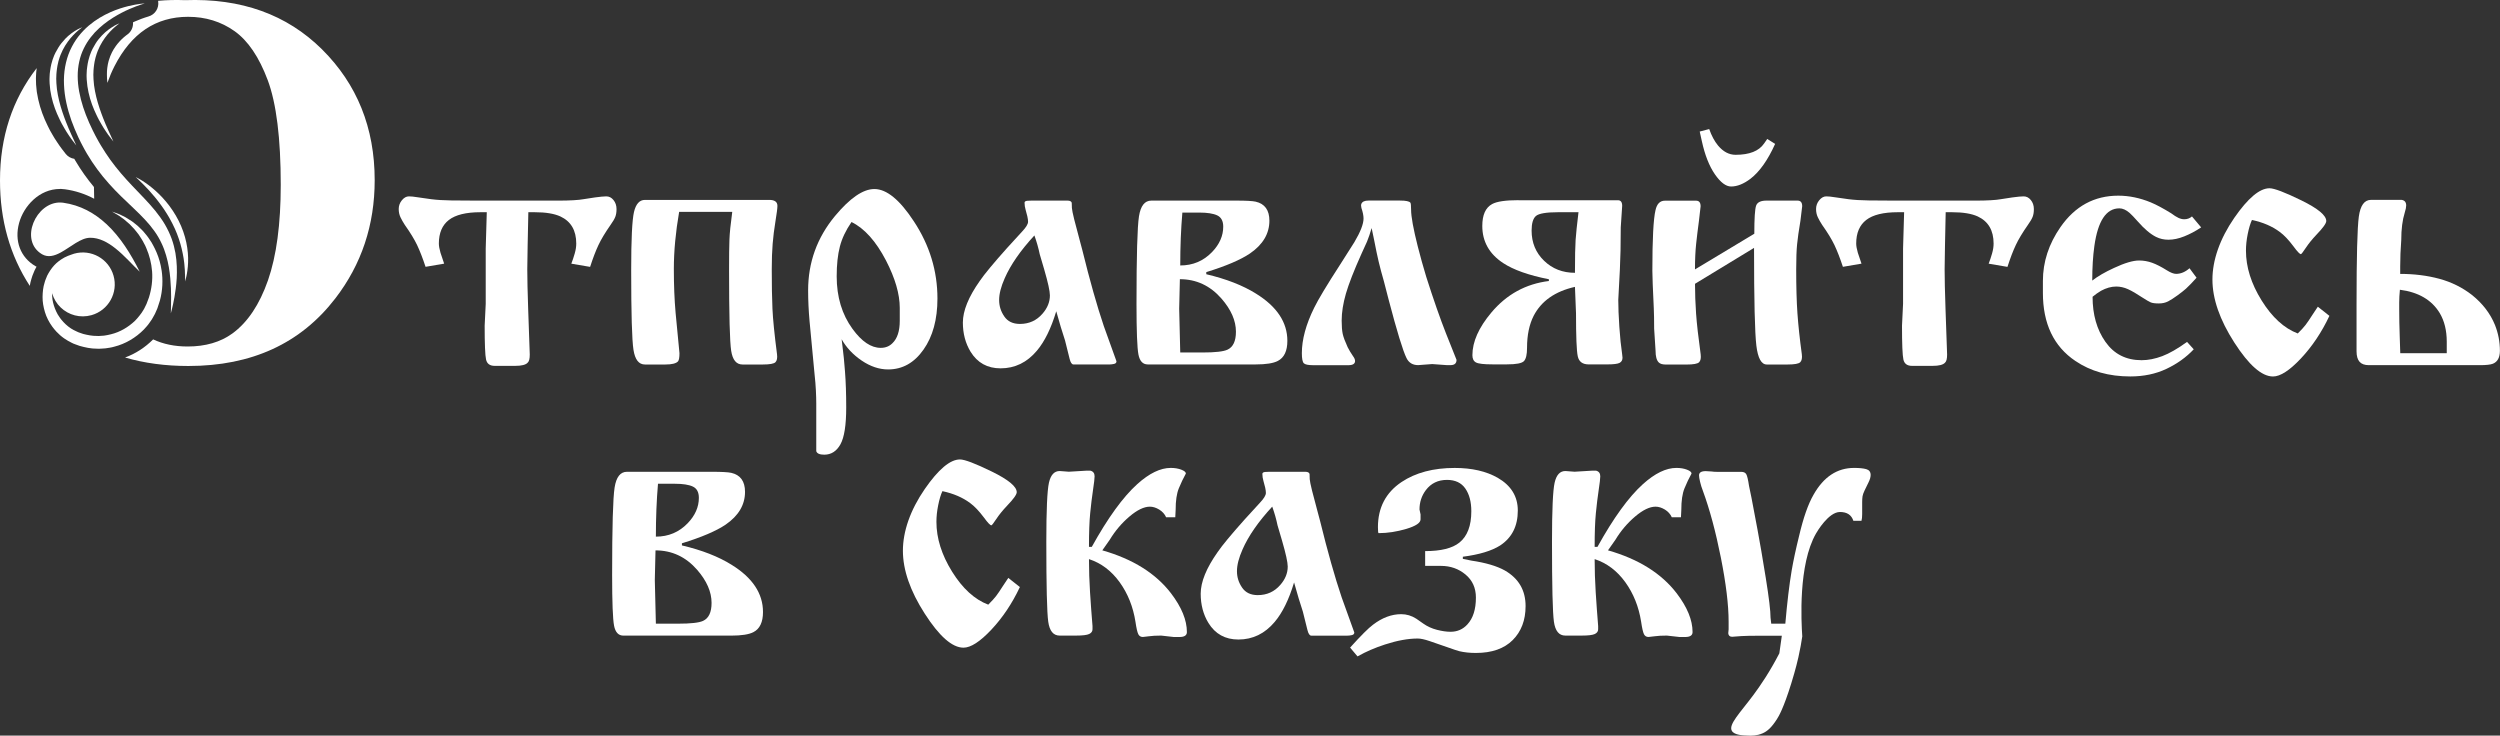 <?xml version="1.0" encoding="UTF-8"?>
<svg id="_Слой_2" data-name="Слой 2" xmlns="http://www.w3.org/2000/svg" viewBox="0 0 755.48 222.29">
  <rect x="0" y="0" width="755.48" height="222.29" fill="#333333" stroke="none"/>
  <defs>
    <style>
      .cls-1 {
        fill: #fff;
        stroke-width: 0px;
      }
    </style>
  </defs>
  <g id="_Слой_1-2" data-name="Слой 1">
    <g>
      <g>
        <path class="cls-1" d="m9,86.39c.12-.74.28-1.44.49-2.1.19-.71.43-1.31.64-1.79.06-.15.13-.31.19-.46.01-.03.12-.29.12-.29.06-.15.13-.29.21-.43l.31-.58c.03-.05.05-.1.08-.15-.12-.06-.23-.12-.35-.18-.02-.01-.03-.02-.05-.03-4.47-2.63-6.34-7.61-4.87-12.99,1.39-5.11,6.08-10.29,12.34-10.29.09,0,.18,0,.27,0h0c.05,0,.1,0,.15,0,0,0,0,0,0,0,.38.01.75.05,1.13.1,3.09.43,6.03,1.39,8.8,2.86-.04-1.16-.06-2.35-.07-3.55-2.07-2.48-3.96-5.15-5.61-7.94,0,0-.16-.28-.33-.58-.98-.15-1.9-.64-2.57-1.46-.02-.02-.46-.56-1.17-1.51l-.12-.17c-.33-.44-.78-1.04-1.24-1.76-.08-.13-.19-.3-.31-.47-.35-.53-.79-1.18-1.2-1.94l-.72-1.26c-.24-.43-.43-.83-.6-1.19-.07-.15-.14-.3-.22-.45-.55-1.08-1.01-2.21-1.53-3.58-.02-.06-.04-.12-.06-.18l-.58-1.76c-.02-.07-.04-.14-.06-.21-.17-.64-.34-1.28-.5-1.94-.01-.06-.03-.11-.04-.17-.14-.71-.27-1.42-.38-2.03-.02-.09-.03-.19-.04-.28-.02-.19-.04-.38-.06-.57-.05-.49-.11-1-.15-1.55,0-.05,0-.1,0-.15l-.04-1.5c0-.09,0-.18,0-.28l.02-.5.05-1.01c0-.06,0-.12.01-.18.02-.27.06-.53.09-.79l.03-.25c0-.09.02-.18.03-.27C3.7,30.11,0,41.42,0,54.54c0,12,3,22.62,9,31.85Z"/>
        <path class="cls-1" d="m44.83,4.99s-.37.1-1.02.32c-.47.15-1.43.49-3.08,1.19-.18.08-.36.17-.54.25.12,1.46-.55,2.93-1.84,3.78h0s-.37.25-.93.74c-.88.77-1.69,1.64-2.39,2.6-.5.7-.89,1.33-1.19,1.94-.4.81-.7,1.56-.91,2.3,0,.03-.11.35-.11.35,0,0-.19.83-.22.93-.03.18-.06.36-.09.54-.05.28-.09.55-.11.73,0,.03,0,.07,0,.1-.01.12-.02.25-.04.37-.01.12-.02.23-.03.35l-.02.81v.33s.03,1.16.03,1.16c.02.33.05.65.09.98,0,.09.02.18.03.28.63-1.8,1.34-3.47,2.13-5.02,5.09-9.96,12.51-14.94,22.25-14.94,5.29,0,9.97,1.44,14.04,4.33,4.06,2.88,7.41,7.82,10.03,14.82,2.61,7,3.93,17.55,3.93,31.65,0,11.85-1.29,21.45-3.85,28.82-2.57,7.36-6.16,12.72-10.77,16.08-3.62,2.62-8.13,3.93-13.53,3.93-3.89,0-7.36-.72-10.41-2.15-2.44,2.45-5.33,4.32-8.48,5.48,5.81,1.7,12.18,2.56,19.13,2.56,19.13,0,33.94-6.81,44.42-20.44,7.91-10.28,11.88-22.17,11.88-35.7,0-15.83-5.31-29.01-15.92-39.55C86.68,4.38,72.88-.58,55.9.05c-2.79-.11-5.5-.04-8.13.2.01.06.02.11.03.17.31,2.05-.96,4.02-2.97,4.57Z"/>
        <path class="cls-1" d="m32.11,67.67c-3.54-3.28-7.8-5.67-13.02-6.41-.24-.03-.48-.05-.72-.06-7.49-.29-12.71,11.48-5.66,15.64,1.82,1.04,3.73.5,5.66-.55,2.98-1.62,6.01-4.43,8.87-4.44,2.74-.03,5.3,1.35,7.63,3.2,2.79,2.21,5.26,5.1,7.35,7.06-2.62-5.27-5.85-10.51-10.11-14.45Z"/>
        <path class="cls-1" d="m48.83,81.71c-.27-1.93-.8-3.74-1.49-5.37-.34-.81-.72-1.59-1.12-2.31-.15-.27-.29-.55-.45-.81-.17-.25-.34-.51-.5-.75-.34-.49-.64-1-1.02-1.42-.36-.43-.72-.85-1.06-1.26-.38-.38-.75-.74-1.11-1.09-.18-.17-.35-.36-.54-.51-.19-.15-.37-.3-.56-.45-.36-.29-.72-.57-1.06-.83-.73-.47-1.39-.89-2-1.26-.64-.32-1.21-.6-1.7-.84-.49-.23-.94-.35-1.29-.49-.71-.25-1.08-.38-1.08-.38,0,0,.34.2.99.59.32.2.74.4,1.18.71.43.32.93.67,1.48,1.06.53.44,1.09.94,1.71,1.48.28.3.58.61.88.93.15.16.31.32.46.48.16.17.29.36.44.54.29.37.59.75.9,1.13.27.42.55.84.83,1.28.3.43.53.91.79,1.39.13.24.26.48.39.73.13.25.22.52.33.77.9,2.08,1.53,4.46,1.73,7.01.19,2.55-.13,5.25-.96,7.87-.24.64-.49,1.29-.73,1.94l-.46.94-.25.51c-.08.18-.17.28-.26.43l-.52.82c-.18.28-.42.55-.62.82-.4.57-.91,1.05-1.37,1.57-2.01,1.92-4.53,3.42-7.28,4.08-.68.21-1.39.28-2.08.41-.35.03-.7.05-1.06.07l-.53.04-.53-.02c-1.41.02-2.8-.26-4.15-.6l-.99-.34-.41-.14-.53-.24c-.79-.32-1.22-.62-1.78-.94-1.12-.73-2.09-1.65-2.91-2.66-.14-.16-.27-.33-.39-.5-.25-.36-.49-.73-.72-1.1-.3-.57-.6-1.14-.82-1.73-.45-1.18-.78-2.41-.84-3.64-.02-.34-.03-.69-.03-1.03.49,1.7,1.4,3.17,2.59,4.31,2.39,2.3,5.9,3.3,9.32,2.33,5.13-1.45,8.11-6.79,6.66-11.92-1.45-5.13-6.79-8.11-11.92-6.66-.34.09-.67.21-.98.34-.29.09-.58.19-.87.32-.72.28-1.43.66-2.14,1.14-.24.16-.49.34-.72.53-.95.73-1.77,1.63-2.53,2.77-.18.28-.39.59-.52.85l-.22.41-.11.2-.05.1-.02.03-.03.08-.02.06c-.24.63-.55,1.25-.71,1.93-.44,1.34-.59,2.81-.61,4.32-.02,1.51.26,3.06.72,4.59.46,1.53,1.22,3.01,2.2,4.36.39.53.81,1.04,1.26,1.53.71.75,1.49,1.45,2.36,2.05.73.49,1.61,1.03,2.25,1.31l.52.25.07.03c.18.08.07.03.12.05h.04s.15.07.15.07l.3.11,1.22.44c1.66.46,3.39.85,5.16.84l.66.02.66-.03c.44-.03.88-.05,1.32-.09.87-.14,1.75-.23,2.6-.49,3.43-.85,6.57-2.73,9-5.2.57-.65,1.19-1.26,1.66-1.98.25-.36.51-.68.74-1.06.22-.39.44-.77.66-1.16.1-.19.23-.39.31-.57l.23-.52c.13-.28.25-.56.37-.84.04-.09.08-.19.12-.28.25-.78.5-1.55.75-2.31.85-3.11.95-6.27.53-9.15Z"/>
        <path class="cls-1" d="m33.32,3.71c-2.06.91-4.33,2.19-6.52,4.05-1.09.93-2.14,2.02-3.11,3.26-.96,1.24-1.81,2.66-2.51,4.21-1.38,3.1-2.01,6.73-1.84,10.36.14,3.64.99,7.29,2.22,10.79.63,1.75,1.35,3.47,2.13,5.15l.61,1.25.15.31.17.32.31.6c.2.4.45.83.67,1.25l.7,1.22c1.91,3.23,4.16,6.28,6.61,9,2.43,2.75,5.06,5.17,7.47,7.47,2.42,2.3,4.61,4.51,6.27,6.87.84,1.17,1.55,2.38,2.12,3.61.6,1.22,1.05,2.47,1.41,3.7.74,2.46,1.08,4.85,1.28,6.99.19,2.14.25,4.05.25,5.61,0,1.57-.02,2.81-.05,3.66-.02.85-.04,1.3-.04,1.3,0,0,.11-.44.33-1.26.19-.83.5-2.04.76-3.61.27-1.57.56-3.49.69-5.73.11-2.24.09-4.81-.39-7.62-.25-1.4-.61-2.86-1.14-4.32-.53-1.46-1.23-2.93-2.06-4.36-.85-1.42-1.84-2.8-2.91-4.12-1.07-1.32-2.23-2.58-3.4-3.82-2.36-2.48-4.76-4.9-6.98-7.51-1.11-1.3-2.17-2.65-3.18-4.04-1-1.39-1.94-2.84-2.83-4.31l-.65-1.11c-.21-.38-.41-.72-.62-1.12l-.32-.6-.15-.27-.14-.29-.59-1.16c-.76-1.55-1.46-3.11-2.07-4.69-1.22-3.14-2.07-6.34-2.38-9.43-.14-1.55-.16-3.07,0-4.54.16-1.47.47-2.87.92-4.21.46-1.32,1.08-2.56,1.78-3.7.71-1.13,1.54-2.16,2.39-3.1,1.75-1.85,3.67-3.3,5.48-4.43,1.81-1.13,3.51-1.98,4.94-2.6,1.43-.61,2.59-1.05,3.39-1.31.8-.27,1.24-.39,1.24-.39,0,0-.45.01-1.3.12-.84.12-2.09.29-3.64.68-1.55.39-3.43.95-5.5,1.87Z"/>
        <path class="cls-1" d="m19.59,11.88c-.67.71-1.37,1.53-1.96,2.51-.6.96-1.18,2.03-1.58,3.21l-.16.44-.13.45c-.09.3-.18.61-.26.92-.12.63-.29,1.26-.35,1.91-.04.32-.09.65-.12.98-.02.33-.03.66-.05.99l-.02.5v.49s.04.99.04.99c.04.66.13,1.31.19,1.96.11.64.22,1.28.35,1.91.15.62.31,1.24.47,1.85.2.59.39,1.18.58,1.76.43,1.13.87,2.22,1.37,3.21.25.49.46.99.72,1.44.26.45.5.89.74,1.3.45.85.97,1.56,1.39,2.22.41.66.83,1.19,1.17,1.64.67.89,1.07,1.38,1.07,1.38,0,0-.25-.59-.72-1.59-.24-.5-.53-1.11-.83-1.81-.15-.35-.32-.72-.49-1.12-.09-.2-.18-.4-.27-.6-.09-.21-.17-.42-.26-.64-.36-.87-.74-1.81-1.1-2.82-.19-.5-.38-1.01-.54-1.55-.16-.54-.36-1.07-.51-1.63-.15-.56-.3-1.12-.46-1.7-.12-.58-.25-1.16-.38-1.75-.1-.59-.19-1.19-.29-1.79-.05-.6-.13-1.2-.16-1.81l-.03-.9-.02-.45.02-.45c0-.3.02-.6.03-.9.02-.3.05-.59.08-.89.04-.59.17-1.16.25-1.74.06-.28.13-.56.19-.84l.09-.42.12-.4c.3-1.08.72-2.09,1.18-3.02.46-.93,1-1.76,1.53-2.51,1.08-1.49,2.2-2.58,3.03-3.3.83-.72,1.37-1.07,1.37-1.07,0,0-.15.05-.43.16-.27.12-.68.29-1.17.57-.49.28-1.08.63-1.71,1.11-.63.48-1.32,1.05-1.99,1.77Z"/>
        <path class="cls-1" d="m34.5,7.84c-.49.28-1.08.63-1.71,1.11-.63.48-1.32,1.05-1.99,1.77-.67.71-1.37,1.53-1.96,2.51-.6.96-1.18,2.03-1.58,3.21l-.16.44-.13.45c-.09.3-.18.61-.26.92-.13.63-.29,1.26-.35,1.91-.04.32-.09.65-.12.98-.02.33-.03.66-.05.99l-.02.49v.49s.04.99.04.99c.04.66.13,1.31.2,1.96.11.64.22,1.28.35,1.91.15.62.31,1.24.47,1.85.2.59.39,1.18.58,1.76.43,1.13.87,2.22,1.37,3.21.25.49.46.99.72,1.44.26.45.5.89.74,1.3.45.85.97,1.56,1.39,2.22.41.66.83,1.19,1.17,1.64.67.89,1.07,1.38,1.07,1.38,0,0-.25-.59-.72-1.59-.24-.5-.53-1.11-.83-1.81-.15-.35-.32-.72-.49-1.12-.09-.2-.18-.4-.27-.6-.09-.21-.17-.42-.26-.64-.36-.87-.74-1.81-1.1-2.82-.19-.5-.38-1.01-.54-1.55-.16-.54-.36-1.07-.51-1.63-.15-.56-.3-1.12-.46-1.7-.13-.58-.25-1.16-.38-1.75-.1-.59-.19-1.19-.29-1.79-.05-.6-.13-1.2-.16-1.81l-.03-.9-.02-.45.02-.45c0-.3.02-.6.03-.9.02-.3.05-.59.08-.89.04-.59.17-1.16.25-1.74.06-.28.13-.56.19-.84l.1-.42.12-.4c.3-1.08.72-2.09,1.18-3.02.46-.93,1-1.76,1.53-2.51,1.08-1.49,2.2-2.58,3.03-3.3.83-.72,1.37-1.07,1.37-1.07,0,0-.15.05-.43.16-.27.12-.68.29-1.17.57Z"/>
        <path class="cls-1" d="m42.16,54.6c.37.34.8.78,1.29,1.27.49.5,1.03,1.06,1.61,1.69,1.15,1.26,2.42,2.78,3.65,4.48.31.43.61.87.92,1.31.29.46.6.9.88,1.38.14.23.29.47.43.71l.41.72c.28.48.53.98.78,1.47.26.49.48,1,.72,1.5.21.51.44,1.01.64,1.53.39,1.02.75,2.04,1.03,3.05.29,1,.52,1.99.71,2.94.08.48.17.94.25,1.38.06.45.12.89.18,1.31.07.42.07.83.11,1.21.03.39.08.76.09,1.1.01.69.07,1.3.06,1.81,0,1,.02,1.59.02,1.59,0,0,.16-.56.39-1.55.12-.5.2-1.11.31-1.82.1-.71.17-1.51.2-2.39,0-.44,0-.9.01-1.38-.01-.48-.06-.97-.08-1.48-.09-1.01-.24-2.08-.47-3.17-.23-1.09-.54-2.2-.93-3.3-.2-.55-.42-1.1-.64-1.65-.25-.54-.48-1.08-.75-1.61-.54-1.05-1.13-2.09-1.78-3.05-.64-.97-1.33-1.89-2.04-2.73-.71-.85-1.44-1.63-2.16-2.33-.72-.71-1.44-1.34-2.12-1.89-.67-.56-1.33-1.03-1.91-1.44-.58-.41-1.11-.73-1.55-.99-.88-.52-1.41-.75-1.41-.75,0,0,.11.1.31.28.2.18.49.45.86.8Z"/>
      </g>
      <g>
        <path class="cls-1" d="m178.29,80.64l-5.64-.96c.38-.99.73-2.02,1.03-3.09.31-1.07.46-2.06.46-2.98,0-3.98-1.6-6.71-4.79-8.2-1.85-.85-4.44-1.28-7.77-1.28h-1.92l-.21,10.01-.11,7.24c0,2.84.09,6.85.27,12.03.18,5.18.34,9.76.48,13.74,0,1.28-.21,2.09-.64,2.45-.56.64-1.82.96-3.77.96h-6.18c-1.47,0-2.34-.64-2.62-1.92-.28-1.28-.42-4.69-.42-10.22l.32-6.6v-16.72l.32-10.97h-1.92c-4.33,0-7.51.78-9.53,2.34-2.02,1.56-3.03,3.94-3.03,7.13,0,.71.16,1.63.49,2.77.08.21.45,1.31,1.11,3.3l-5.62.96c-.87-2.63-1.72-4.81-2.54-6.55-.83-1.74-2.07-3.78-3.73-6.12-.51-.78-.94-1.54-1.3-2.29-.36-.75-.54-1.58-.54-2.5,0-.99.32-1.88.96-2.66.64-.78,1.35-1.17,2.13-1.17.64,0,1.51.09,2.61.27,1.1.18,2.48.37,4.15.59,1.67.21,3.69.34,6.07.37,2.38.04,4.74.05,7.08.05h25.88c1.28,0,2.57-.04,3.89-.11,1.31-.07,2.34-.18,3.09-.32.75-.14,1.9-.32,3.46-.53,1.56-.21,2.7-.32,3.41-.32.85,0,1.58.37,2.18,1.12.6.75.91,1.65.91,2.72,0,.92-.12,1.7-.37,2.34-.25.64-.73,1.46-1.44,2.45-1.63,2.34-2.86,4.38-3.67,6.12-.82,1.74-1.65,3.92-2.5,6.55Z"/>
        <path class="cls-1" d="m221.31,64.03h-16.08c-1.06,6.14-1.6,11.88-1.6,17.23,0,4.92.18,9.34.53,13.27.35,3.92.75,7.99,1.17,12.2,0,1.28-.14,2.11-.43,2.46-.57.64-1.85.96-3.83.96h-6.18c-1.85,0-3-1.48-3.46-4.44-.46-2.96-.69-10.96-.69-24.01,0-9.34.28-15.22.85-17.65.57-2.42,1.67-3.64,3.3-3.64h37.59c1.63,0,2.45.6,2.45,1.81,0,.71-.2,2.25-.59,4.63-.39,2.38-.68,4.65-.85,6.82-.18,2.17-.27,4.74-.27,7.72,0,4.83.07,8.8.21,11.93.14,3.13.6,7.7,1.38,13.74.14,1.14-.02,1.94-.48,2.4s-1.72.69-3.78.69h-6.18c-1.85,0-2.98-1.37-3.41-4.12-.43-2.75-.64-10.86-.64-24.34,0-4.21.03-7.29.11-9.26.07-1.96.35-4.76.85-8.4Z"/>
        <path class="cls-1" d="m254.33,102.47l.43,3.62c.14.92.34,2.98.59,6.18.25,3.19.37,6.82.37,10.86,0,5.32-.58,9.03-1.74,11.13-1.16,2.09-2.79,3.14-4.89,3.14-1.4,0-2.21-.36-2.42-1.06v-14.37c0-1.13-.04-2.45-.11-3.93-.07-1.49-.21-3.23-.43-5.21-.71-7.37-1.21-12.63-1.49-15.79-.28-3.15-.43-6.25-.43-9.3,0-8.43,2.7-15.91,8.09-22.43,4.54-5.46,8.52-8.19,11.93-8.19,3.69,0,7.67,3.25,11.93,9.76,4.76,7.21,7.13,14.99,7.13,23.34,0,6.29-1.4,11.44-4.21,15.43-2.81,4-6.37,5.99-10.7,5.99-2.7,0-5.36-.9-7.99-2.68-2.63-1.79-4.65-3.95-6.07-6.47Zm2.98-35.36c-1.7,2.47-2.88,4.94-3.51,7.41-.64,2.47-.96,5.47-.96,9,0,6.21,1.6,11.51,4.79,15.88,2.77,3.81,5.61,5.72,8.52,5.72,1.42,0,2.59-.46,3.51-1.38,1.49-1.41,2.24-3.67,2.24-6.78v-3.92c0-4.16-1.38-8.93-4.15-14.3-3.05-5.86-6.53-9.74-10.44-11.65Z"/>
        <path class="cls-1" d="m311.73,60.62h10.86c.71,0,1.13.21,1.28.64,0,.5.02,1.03.05,1.6.04.57.27,1.7.69,3.41l1.6,6.07.85,3.19c2.27,9.23,4.44,16.9,6.5,23,1.28,3.55,2.56,7.1,3.83,10.65,0,.43-.25.69-.75.8-.5.11-.96.16-1.38.16h-10.86c-.5,0-.89-.57-1.17-1.7l-1.38-5.54-1.28-4.05-1.38-4.79c-1.56,5.18-3.51,9.16-5.86,11.93-2.98,3.55-6.64,5.32-10.97,5.32-3.98,0-6.99-1.67-9.05-5-1.56-2.56-2.34-5.5-2.34-8.84,0-3.55,1.7-7.74,5.11-12.57,1.35-1.99,4.08-5.29,8.2-9.9.5-.57,2.02-2.24,4.58-5.01,1.21-1.28,1.81-2.27,1.81-2.98,0-.43-.07-.96-.21-1.6-.14-.64-.32-1.31-.53-2.02-.21-.71-.32-1.42-.32-2.13,0-.35.3-.55.9-.59.6-.03,1.01-.05,1.22-.05Zm.85,10.54c-4.19,4.54-7.17,8.84-8.95,12.89-1.14,2.56-1.7,4.76-1.7,6.6s.51,3.43,1.54,4.95c1.03,1.53,2.61,2.29,4.74,2.29,2.77,0,5.04-1.03,6.82-3.09,1.49-1.7,2.24-3.55,2.24-5.54,0-1.28-.57-3.87-1.7-7.77l-1.38-4.69c-.36-1.77-.89-3.66-1.6-5.64Z"/>
        <path class="cls-1" d="m347.93,60.62h25.56c3.05,0,5.04.11,5.96.32,2.77.64,4.15,2.56,4.15,5.75,0,3.91-1.95,7.21-5.86,9.9-2.84,1.92-7.24,3.8-13.21,5.64v.64c6.03,1.42,11.04,3.37,15.02,5.86,6.32,3.91,9.48,8.66,9.48,14.27,0,3.05-.96,5.08-2.88,6.07-1.35.71-3.59,1.06-6.71,1.06h-32.59c-1.49,0-2.43-.99-2.82-2.98-.39-1.99-.59-7.1-.59-15.33,0-14.48.25-23.3.75-26.46.5-3.16,1.74-4.74,3.73-4.74Zm8.73,45.9h6.71c3.83,0,6.35-.28,7.56-.85,1.7-.78,2.56-2.59,2.56-5.43,0-3.34-1.46-6.67-4.37-10.01-3.41-3.9-7.6-5.86-12.57-5.86l-.21,8.93.32,13.22Zm0-26.3c3.8,0,7.01-1.35,9.61-4.05,2.25-2.34,3.38-4.9,3.38-7.67,0-1.7-.6-2.84-1.81-3.41-1.21-.57-3.02-.85-5.43-.85h-5.11c-.43,5-.64,10.33-.64,15.97Z"/>
        <path class="cls-1" d="m414.49,68.93c-.43,1.49-.89,2.85-1.38,4.06-.71,1.57-1.28,2.81-1.7,3.74-2.27,5.05-3.83,9.06-4.69,12.01-.85,2.95-1.28,5.68-1.28,8.17,0,1.71.11,3.04.32,4.01.21.96.71,2.3,1.49,4,.43.85.96,1.74,1.6,2.67.43.57.64,1.07.64,1.49,0,.85-.68,1.28-2.02,1.28h-10.65c-1.49,0-2.43-.2-2.82-.59-.39-.39-.59-1.4-.59-3.04,0-4.12,1.24-8.7,3.73-13.74,1.21-2.48,3.83-6.85,7.88-13.1,1.42-2.2,2.84-4.44,4.26-6.71,1.85-3.12,2.77-5.5,2.77-7.14,0-.85-.21-1.92-.64-3.19-.14-.57-.14-.99,0-1.28.28-.64.99-.96,2.13-.96h9.58c1.7,0,2.73.21,3.09.64.14.21.21.93.21,2.13,0,2.06.67,5.76,2.02,11.1.78,3.06,1.63,6.12,2.56,9.18,2.2,6.9,4.19,12.59,5.96,17.08,1.06,2.7,2.13,5.37,3.19,8,0,1.07-.6,1.6-1.81,1.6h-1.17l-4.37-.32-4.26.32c-1.63,0-2.81-.71-3.51-2.14-1.07-2.14-2.88-8.06-5.43-17.77l-1.38-5.35c-.64-2.21-1.17-4.21-1.6-6-.14-.57-.36-1.53-.64-2.89l-.75-3.75-.74-3.53Z"/>
        <path class="cls-1" d="m458.9,60.51h30.03c.85,0,1.28.57,1.28,1.7l-.43,6.5c0,5.11-.09,9.39-.27,12.83-.18,3.44-.34,6.48-.48,9.1,0,2.2.11,4.9.32,8.09s.5,5.96.85,8.31c.07.5.11.85.11,1.06,0,.71-.28,1.22-.85,1.54-.57.32-1.85.48-3.83.48h-5.54c-1.85,0-2.95-.82-3.3-2.45-.36-1.63-.53-5.96-.53-12.99l-.32-7.99c-5.99,1.35-10.15,4.26-12.47,8.73-1.34,2.63-2.01,5.86-2.01,9.69,0,1.99-.3,3.32-.91,3.99-.61.68-2.34,1.01-5.2,1.01h-4.29c-2.65,0-4.32-.19-5.04-.59-.72-.39-1.07-1.12-1.07-2.19,0-4.05,1.92-8.36,5.75-12.91,4.61-5.48,10.4-8.64,17.36-9.5v-.53c-6.11-1.21-10.72-2.85-13.84-4.91-4.19-2.77-6.28-6.51-6.28-11.2,0-3.34.99-5.55,2.98-6.62,1.42-.78,4.08-1.17,7.99-1.17Zm11.93,3.62c-3.55,0-5.77.38-6.66,1.12-.89.75-1.33,2.23-1.33,4.44,0,3.64,1.26,6.68,3.77,9.11,2.51,2.43,5.62,3.64,9.33,3.64,0-4.78.07-8.11.2-9.96.13-1.86.42-4.64.87-8.36h-6.18Z"/>
        <path class="cls-1" d="m512.25,81.39l17.89-10.76c0-4.61.18-7.44.54-8.47.36-1.03,1.4-1.54,3.13-1.54h9.4c.94,0,1.4.57,1.4,1.7l-.53,4.37c-.5,2.98-.84,5.36-1.01,7.14-.18,1.78-.27,4.3-.27,7.56,0,5.26.12,9.67.37,13.26.25,3.59.69,7.72,1.33,12.41.14,1.14-.02,1.94-.48,2.4-.46.46-1.73.69-3.8.69h-6.31c-1.64,0-2.69-1.9-3.15-5.71-.46-3.81-.7-13.65-.7-29.53l-17.84,10.85c0,2.91.11,5.9.32,8.95.21,3.06.68,7.18,1.39,12.36.14,1.14-.02,1.94-.48,2.4-.46.46-1.72.69-3.78.69h-6.28c-1,0-1.7-.21-2.13-.64-.64-.64-.96-1.81-.96-3.51l-.43-6.71c0-2.63-.04-4.69-.11-6.18-.28-5.89-.43-9.65-.43-11.29,0-9.58.32-15.69.95-18.32.42-1.92,1.37-2.87,2.85-2.87h9.41c.92,0,1.37.57,1.37,1.7l-.5,4.37c-.33,2.49-.62,4.81-.85,6.98-.23,2.17-.35,4.74-.35,7.72Zm21.79-39.4l2.39,1.49c-2.2,4.9-4.69,8.41-7.45,10.54-2.06,1.56-4.01,2.34-5.86,2.34-1.56,0-3.19-1.23-4.9-3.7-1.7-2.46-3.02-5.8-3.94-10.02l-.64-2.89,2.87-.75c.71,2.02,1.59,3.67,2.66,4.97,1.56,1.87,3.33,2.81,5.31,2.81,4.18,0,7.05-1.13,8.61-3.41l.96-1.38Z"/>
        <path class="cls-1" d="m606.6,80.64l-5.64-.96c.38-.99.73-2.02,1.03-3.09.31-1.07.46-2.06.46-2.98,0-3.98-1.6-6.71-4.79-8.2-1.85-.85-4.44-1.28-7.77-1.28h-1.92l-.21,10.01-.11,7.24c0,2.84.09,6.85.27,12.03.18,5.18.34,9.76.48,13.74,0,1.28-.21,2.09-.64,2.45-.56.64-1.82.96-3.77.96h-6.18c-1.47,0-2.34-.64-2.62-1.92-.28-1.28-.42-4.69-.42-10.22l.32-6.6v-16.72l.32-10.97h-1.92c-4.33,0-7.51.78-9.53,2.34-2.02,1.56-3.03,3.94-3.03,7.13,0,.71.16,1.63.49,2.77.08.21.45,1.31,1.11,3.3l-5.62.96c-.87-2.63-1.72-4.81-2.54-6.55-.83-1.74-2.07-3.78-3.73-6.12-.51-.78-.94-1.54-1.3-2.29-.36-.75-.54-1.58-.54-2.5,0-.99.32-1.88.96-2.66.64-.78,1.35-1.17,2.13-1.17.64,0,1.51.09,2.61.27,1.1.18,2.48.37,4.15.59,1.67.21,3.69.34,6.07.37,2.38.04,4.74.05,7.08.05h25.88c1.28,0,2.57-.04,3.89-.11,1.31-.07,2.34-.18,3.09-.32.75-.14,1.9-.32,3.46-.53,1.56-.21,2.7-.32,3.41-.32.85,0,1.58.37,2.18,1.12.6.75.91,1.65.91,2.72,0,.92-.12,1.7-.37,2.34-.25.64-.73,1.46-1.44,2.45-1.63,2.34-2.86,4.38-3.67,6.12-.82,1.74-1.65,3.92-2.5,6.55Z"/>
        <path class="cls-1" d="m662.4,65.41l2.77,3.3c-1.7,1.14-3.41,2.04-5.11,2.72-1.7.68-3.3,1.01-4.79,1.01-1.35,0-2.59-.28-3.73-.85-1.7-.85-3.55-2.41-5.54-4.69-1.07-1.21-1.88-2.06-2.45-2.56-1.06-.92-2.09-1.38-3.09-1.38-3.98,0-6.5,3.8-7.56,11.39-.43,3.05-.64,6.53-.64,10.44,1.63-1.28,3.83-2.56,6.6-3.83,3.2-1.49,5.71-2.24,7.56-2.24,1.35,0,2.66.23,3.94.69,1.28.46,2.77,1.22,4.47,2.29,1.13.71,2.06,1.06,2.77,1.06,1.42,0,2.77-.57,4.05-1.7l2.13,2.87c-1.14,1.28-2.2,2.38-3.19,3.3-.64.57-1.49,1.24-2.56,2.02-1.06.78-2.01,1.38-2.82,1.81-.82.43-1.76.64-2.82.64-1.14,0-1.95-.11-2.45-.32-.5-.21-1.35-.71-2.56-1.49-1.7-1.13-3.14-1.97-4.31-2.5s-2.36-.8-3.57-.8c-1.49,0-3.02.43-4.58,1.28-.85.5-1.7,1.1-2.56,1.81,0,5.4,1.29,9.94,3.89,13.63,2.59,3.69,6.23,5.54,10.92,5.54,1.99,0,4.06-.41,6.23-1.22,2.17-.82,4.67-2.25,7.51-4.31l2.02,2.24c-2.27,2.41-5.02,4.38-8.25,5.91-3.23,1.53-6.87,2.29-10.92,2.29-6.46,0-12-1.56-16.61-4.69-6.53-4.4-9.8-11.25-9.8-20.55v-3.62c0-5.75,1.77-11.18,5.32-16.29,4.4-6.32,10.22-9.48,17.46-9.48,3.26,0,6.53.68,9.8,2.02,1.7.71,3.76,1.81,6.18,3.3.85.64,1.58,1.1,2.18,1.38.6.28,1.19.43,1.76.43.92,0,1.7-.28,2.34-.85Z"/>
        <path class="cls-1" d="m700.42,92.68l3.51,2.77c-2.34,4.97-5.22,9.26-8.63,12.89-3.41,3.62-6.21,5.43-8.41,5.43-3.41,0-7.31-3.43-11.71-10.28-4.4-6.85-6.6-13.19-6.6-19.01s2.2-12.25,6.6-18.64c4.12-5.96,7.67-8.95,10.65-8.95,1.42,0,4.63,1.22,9.64,3.67,5,2.45,7.51,4.53,7.51,6.23,0,.71-.99,2.09-2.98,4.15-1.28,1.35-2.34,2.66-3.19,3.94-.85,1.28-1.35,1.92-1.49,1.92-.36,0-1.1-.78-2.24-2.34-1.49-1.99-2.87-3.44-4.15-4.37-2.27-1.7-5.08-2.91-8.41-3.62-.5,1.06-.92,2.49-1.28,4.26-.36,1.78-.53,3.44-.53,5.01,0,4.97,1.58,9.99,4.74,15.07,3.16,5.08,6.8,8.4,10.92,9.96,1.07-1.06,1.85-1.92,2.34-2.56.5-.64,1.24-1.74,2.24-3.3l1.49-2.24Z"/>
        <path class="cls-1" d="m743.33,110.35h-27.47c-1.28,0-2.22-.34-2.82-1.02-.6-.68-.91-1.73-.91-3.16v-14.26c0-14.29.23-23.11.69-26.47.46-3.36,1.69-5.04,3.67-5.04h9.26c.92.14,1.38.71,1.38,1.7,0,.5-.14,1.21-.43,2.13-.71,2.27-1.06,5.04-1.06,8.31-.21,2.77-.32,5.43-.32,7.99v2.24c4.26,0,8.22.5,11.87,1.49,3.66,1,6.94,2.63,9.85,4.9,3.19,2.56,5.5,5.57,6.92,9.05.99,2.49,1.49,5.08,1.49,7.77,0,2.06-.71,3.37-2.13,3.94-.71.28-2.02.43-3.94.43h-6.07Zm-18-3.62h14.06v-3.47c0-3.39-.71-6.28-2.13-8.66-2.41-3.97-6.43-6.32-12.03-7.04-.07.65-.12,1.33-.16,2.05-.04.72-.05,1.33-.05,1.83v1.83c0,2.59.05,5.42.16,8.51.11,3.09.16,4.74.16,4.95Z"/>
      </g>
      <g>
        <path class="cls-1" d="m189.47,142.57h25.56c3.05,0,5.04.11,5.96.32,2.77.64,4.15,2.56,4.15,5.75,0,3.91-1.95,7.21-5.86,9.9-2.84,1.92-7.24,3.8-13.21,5.64v.64c6.03,1.42,11.04,3.37,15.02,5.86,6.32,3.91,9.48,8.66,9.48,14.27,0,3.05-.96,5.08-2.88,6.07-1.35.71-3.59,1.06-6.71,1.06h-32.59c-1.49,0-2.43-.99-2.82-2.98-.39-1.99-.59-7.1-.59-15.33,0-14.48.25-23.3.75-26.46.5-3.16,1.74-4.74,3.73-4.74Zm8.73,45.9h6.71c3.83,0,6.35-.28,7.56-.85,1.7-.78,2.56-2.59,2.56-5.43,0-3.34-1.46-6.67-4.37-10.01-3.41-3.9-7.6-5.86-12.57-5.86l-.21,8.93.32,13.22Zm0-26.3c3.8,0,7.01-1.35,9.61-4.05,2.25-2.34,3.38-4.9,3.38-7.67,0-1.7-.6-2.84-1.81-3.41-1.21-.57-3.02-.85-5.43-.85h-5.11c-.43,5-.64,10.33-.64,15.97Z"/>
        <path class="cls-1" d="m304.69,174.63l3.51,2.77c-2.34,4.97-5.22,9.26-8.63,12.89-3.41,3.62-6.21,5.43-8.41,5.43-3.41,0-7.31-3.43-11.71-10.28-4.4-6.85-6.6-13.19-6.6-19.01s2.2-12.25,6.6-18.64c4.12-5.96,7.67-8.95,10.65-8.95,1.42,0,4.63,1.22,9.64,3.67,5,2.45,7.51,4.53,7.51,6.23,0,.71-1,2.09-2.98,4.15-1.28,1.35-2.34,2.66-3.19,3.94-.85,1.28-1.35,1.92-1.49,1.92-.36,0-1.1-.78-2.24-2.34-1.49-1.99-2.88-3.44-4.15-4.37-2.27-1.7-5.08-2.91-8.41-3.62-.5,1.06-.92,2.49-1.28,4.26-.36,1.78-.53,3.44-.53,5.01,0,4.97,1.58,9.99,4.74,15.07,3.16,5.08,6.8,8.4,10.92,9.96,1.07-1.06,1.85-1.92,2.34-2.56.5-.64,1.24-1.74,2.24-3.3l1.49-2.24Z"/>
        <path class="cls-1" d="m329.08,165.26h.85c4.83-8.73,9.41-15.05,13.74-18.96,3.62-3.26,6.99-4.9,10.12-4.9,1.21,0,2.27.18,3.19.53.92.36,1.38.74,1.38,1.17-.78,1.42-1.49,2.91-2.13,4.47-.64,1.56-.96,3.73-.96,6.5l-.11,2.24h-2.77c-.43-.96-1.12-1.73-2.08-2.32-.96-.58-1.9-.88-2.82-.88-1.78,0-3.83.99-6.18,2.98-2.34,1.99-4.33,4.33-5.96,7.03l-2.24,3.19c9.23,2.63,16.15,6.96,20.77,12.99,3.19,4.19,4.79,8.09,4.79,11.71,0,.99-.75,1.49-2.24,1.49h-1.7l-3.83-.43c-1.49,0-2.73.07-3.73.21-1,.14-1.6.21-1.81.21-.64,0-1.1-.28-1.38-.85-.28-.57-.57-1.81-.85-3.73-.71-4.54-2.31-8.54-4.79-11.98-2.49-3.44-5.57-5.77-9.26-6.97,0,3.34.11,6.67.32,10.01.21,3.34.46,6.75.75,10.22v.96c0,.64-.34,1.12-1.01,1.44-.67.32-1.99.48-3.96.48h-4.97c-1.9,0-3.05-1.4-3.44-4.21-.39-2.8-.58-10.84-.58-24.12,0-9.58.27-15.55.8-17.89.53-2.34,1.61-3.51,3.25-3.51l2.77.21,5.32-.32h1.17c.85.21,1.28.78,1.28,1.7,0,.64-.16,2.02-.48,4.15-.32,2.13-.6,4.46-.85,6.98-.25,2.52-.37,5.91-.37,10.17Z"/>
        <path class="cls-1" d="m383.6,142.57h10.86c.71,0,1.13.21,1.28.64,0,.5.02,1.03.05,1.6.04.57.27,1.7.69,3.41l1.6,6.07.85,3.19c2.27,9.23,4.44,16.9,6.5,23,1.28,3.55,2.56,7.1,3.83,10.65,0,.43-.25.69-.75.8-.5.11-.96.16-1.38.16h-10.86c-.5,0-.89-.57-1.17-1.7l-1.38-5.54-1.28-4.05-1.38-4.79c-1.56,5.18-3.51,9.16-5.86,11.93-2.98,3.55-6.64,5.32-10.97,5.32-3.98,0-6.99-1.67-9.05-5-1.56-2.56-2.34-5.5-2.34-8.84,0-3.55,1.7-7.74,5.11-12.57,1.35-1.99,4.08-5.29,8.2-9.9.5-.57,2.02-2.24,4.58-5.01,1.21-1.28,1.81-2.27,1.81-2.98,0-.43-.07-.96-.21-1.6-.14-.64-.32-1.31-.53-2.02-.21-.71-.32-1.42-.32-2.13,0-.35.3-.55.91-.59.6-.03,1.01-.05,1.22-.05Zm.85,10.54c-4.19,4.54-7.17,8.84-8.95,12.89-1.14,2.56-1.7,4.76-1.7,6.6s.51,3.43,1.54,4.95c1.03,1.53,2.61,2.29,4.74,2.29,2.77,0,5.04-1.03,6.82-3.09,1.49-1.7,2.24-3.55,2.24-5.54,0-1.28-.57-3.87-1.7-7.77l-1.38-4.69c-.36-1.77-.89-3.66-1.6-5.64Z"/>
        <path class="cls-1" d="m430.67,171.01v-4.47c4.76,0,8.2-.85,10.33-2.56,2.41-1.92,3.62-5.07,3.62-9.48,0-2.84-.6-5.13-1.81-6.87-1.21-1.74-3.05-2.61-5.54-2.61-2.7,0-4.83,1.03-6.39,3.09-1.28,1.7-1.92,3.66-1.92,5.86l.32,1.49v1.49c0,1.06-1.44,2.02-4.31,2.88-2.88.85-5.66,1.28-8.36,1.28-.14,0-.21-.6-.21-1.81,0-5.89,2.38-10.44,7.13-13.63,4.26-2.84,9.62-4.26,16.08-4.26,5.18,0,9.51,1,12.99,2.98,4.05,2.34,6.07,5.64,6.07,9.9,0,4.69-1.78,8.2-5.32,10.54-2.56,1.63-6.32,2.77-11.29,3.41v.64l2.56.53c4.33.64,7.7,1.63,10.12,2.98,4.19,2.41,6.28,6,6.28,10.76,0,4.26-1.3,7.69-3.89,10.28-2.59,2.59-6.3,3.89-11.13,3.89-1.85,0-3.51-.18-5-.53-.36-.07-1.58-.48-3.67-1.22-2.09-.75-3.89-1.37-5.38-1.86-1.49-.5-2.66-.75-3.51-.75-2.91,0-6.21.6-9.9,1.8-3.05.99-5.82,2.19-8.31,3.6l-2.24-2.66c3.26-3.61,5.57-5.92,6.92-6.91,2.77-2.12,5.61-3.19,8.52-3.19,1.63,0,3.16.46,4.58,1.38.99.71,1.7,1.21,2.13,1.49,1.21.85,2.57,1.47,4.1,1.86,1.53.39,2.89.59,4.1.59,2.06,0,3.76-.75,5.11-2.24,1.7-1.85,2.56-4.54,2.56-8.09,0-2.91-1.05-5.23-3.14-6.97-2.09-1.74-4.56-2.61-7.4-2.61h-4.79Z"/>
        <path class="cls-1" d="m481.89,165.26h.85c4.83-8.73,9.41-15.05,13.74-18.96,3.62-3.26,6.99-4.9,10.12-4.9,1.21,0,2.27.18,3.19.53.92.36,1.38.74,1.38,1.17-.78,1.42-1.49,2.91-2.13,4.47-.64,1.56-.96,3.73-.96,6.5l-.11,2.24h-2.77c-.43-.96-1.12-1.73-2.08-2.32-.96-.58-1.9-.88-2.82-.88-1.78,0-3.83.99-6.18,2.98-2.34,1.99-4.33,4.33-5.96,7.03l-2.24,3.19c9.23,2.63,16.15,6.96,20.77,12.99,3.19,4.19,4.79,8.09,4.79,11.71,0,.99-.75,1.49-2.24,1.49h-1.7l-3.83-.43c-1.49,0-2.73.07-3.73.21-1,.14-1.6.21-1.81.21-.64,0-1.1-.28-1.38-.85-.28-.57-.57-1.81-.85-3.73-.71-4.54-2.31-8.54-4.79-11.98-2.49-3.44-5.57-5.77-9.26-6.97,0,3.34.11,6.67.32,10.01.21,3.34.46,6.75.74,10.22v.96c0,.64-.34,1.12-1,1.44-.67.32-1.99.48-3.96.48h-4.97c-1.9,0-3.05-1.4-3.44-4.21-.39-2.8-.58-10.84-.58-24.12,0-9.58.27-15.55.8-17.89.53-2.34,1.61-3.51,3.25-3.51l2.77.21,5.32-.32h1.17c.85.21,1.28.78,1.28,1.7,0,.64-.16,2.02-.48,4.15-.32,2.13-.6,4.46-.85,6.98-.25,2.52-.37,5.91-.37,10.17Z"/>
        <path class="cls-1" d="m535.25,188.47h4.26c.57-6.53,1.21-11.89,1.92-16.08.5-2.91,1.24-6.39,2.24-10.44,1.28-5.47,2.73-9.62,4.37-12.46,3.05-5.39,7.13-8.09,12.25-8.09,1.56,0,2.79.12,3.67.37.89.25,1.33.84,1.33,1.76,0,.64-.21,1.38-.64,2.24-.43.85-.82,1.65-1.17,2.4-.36.75-.57,1.35-.64,1.81-.07.46-.11,1.05-.11,1.76v3.62c0,.85-.07,1.53-.21,2.02h-2.45c-.57-1.77-1.92-2.66-4.05-2.66-3.45,0-6.92,5.94-7.24,6.5-5.4,9.37-4.45,26.67-4.15,31.1-.26,1.76-.63,3.89-1.17,6.28-.15.68-.79,3.52-2.15,7.9-2.36,7.61-3.81,9.99-4.31,10.77-1.69,2.67-2.98,3.71-4.31,4.31-1.73.78-3.37.75-4.31.72-1.61-.05-4.27-.13-5.03-1.44-1.1-1.9,2.45-5.39,6.46-10.77,2.11-2.82,4.98-7.04,7.89-12.66l.75-5.32h-6.18c-2.98,0-4.99.04-6.02.11-1.03.07-1.97.14-2.82.21-.71,0-1.1-.35-1.17-1.07.07-.57.11-.96.11-1.17v-2.34c0-5.04-.78-11.48-2.34-19.33-1.56-7.84-3.37-14.57-5.43-20.18-.36-.92-.64-1.83-.85-2.72-.21-.89-.32-1.54-.32-1.97,0-.85.67-1.28,2.02-1.28.92.07,1.53.11,1.81.11.43.07.97.11,1.65.11h7.29c.71,0,1.21.23,1.49.69.28.46.57,1.65.85,3.57l.75,3.62,1.81,9.58c.71,3.76,1.54,8.63,2.5,14.59.96,5.96,1.44,9.98,1.44,12.03l.21,1.81Z"/>
      </g>
    </g>
  </g>
</svg>